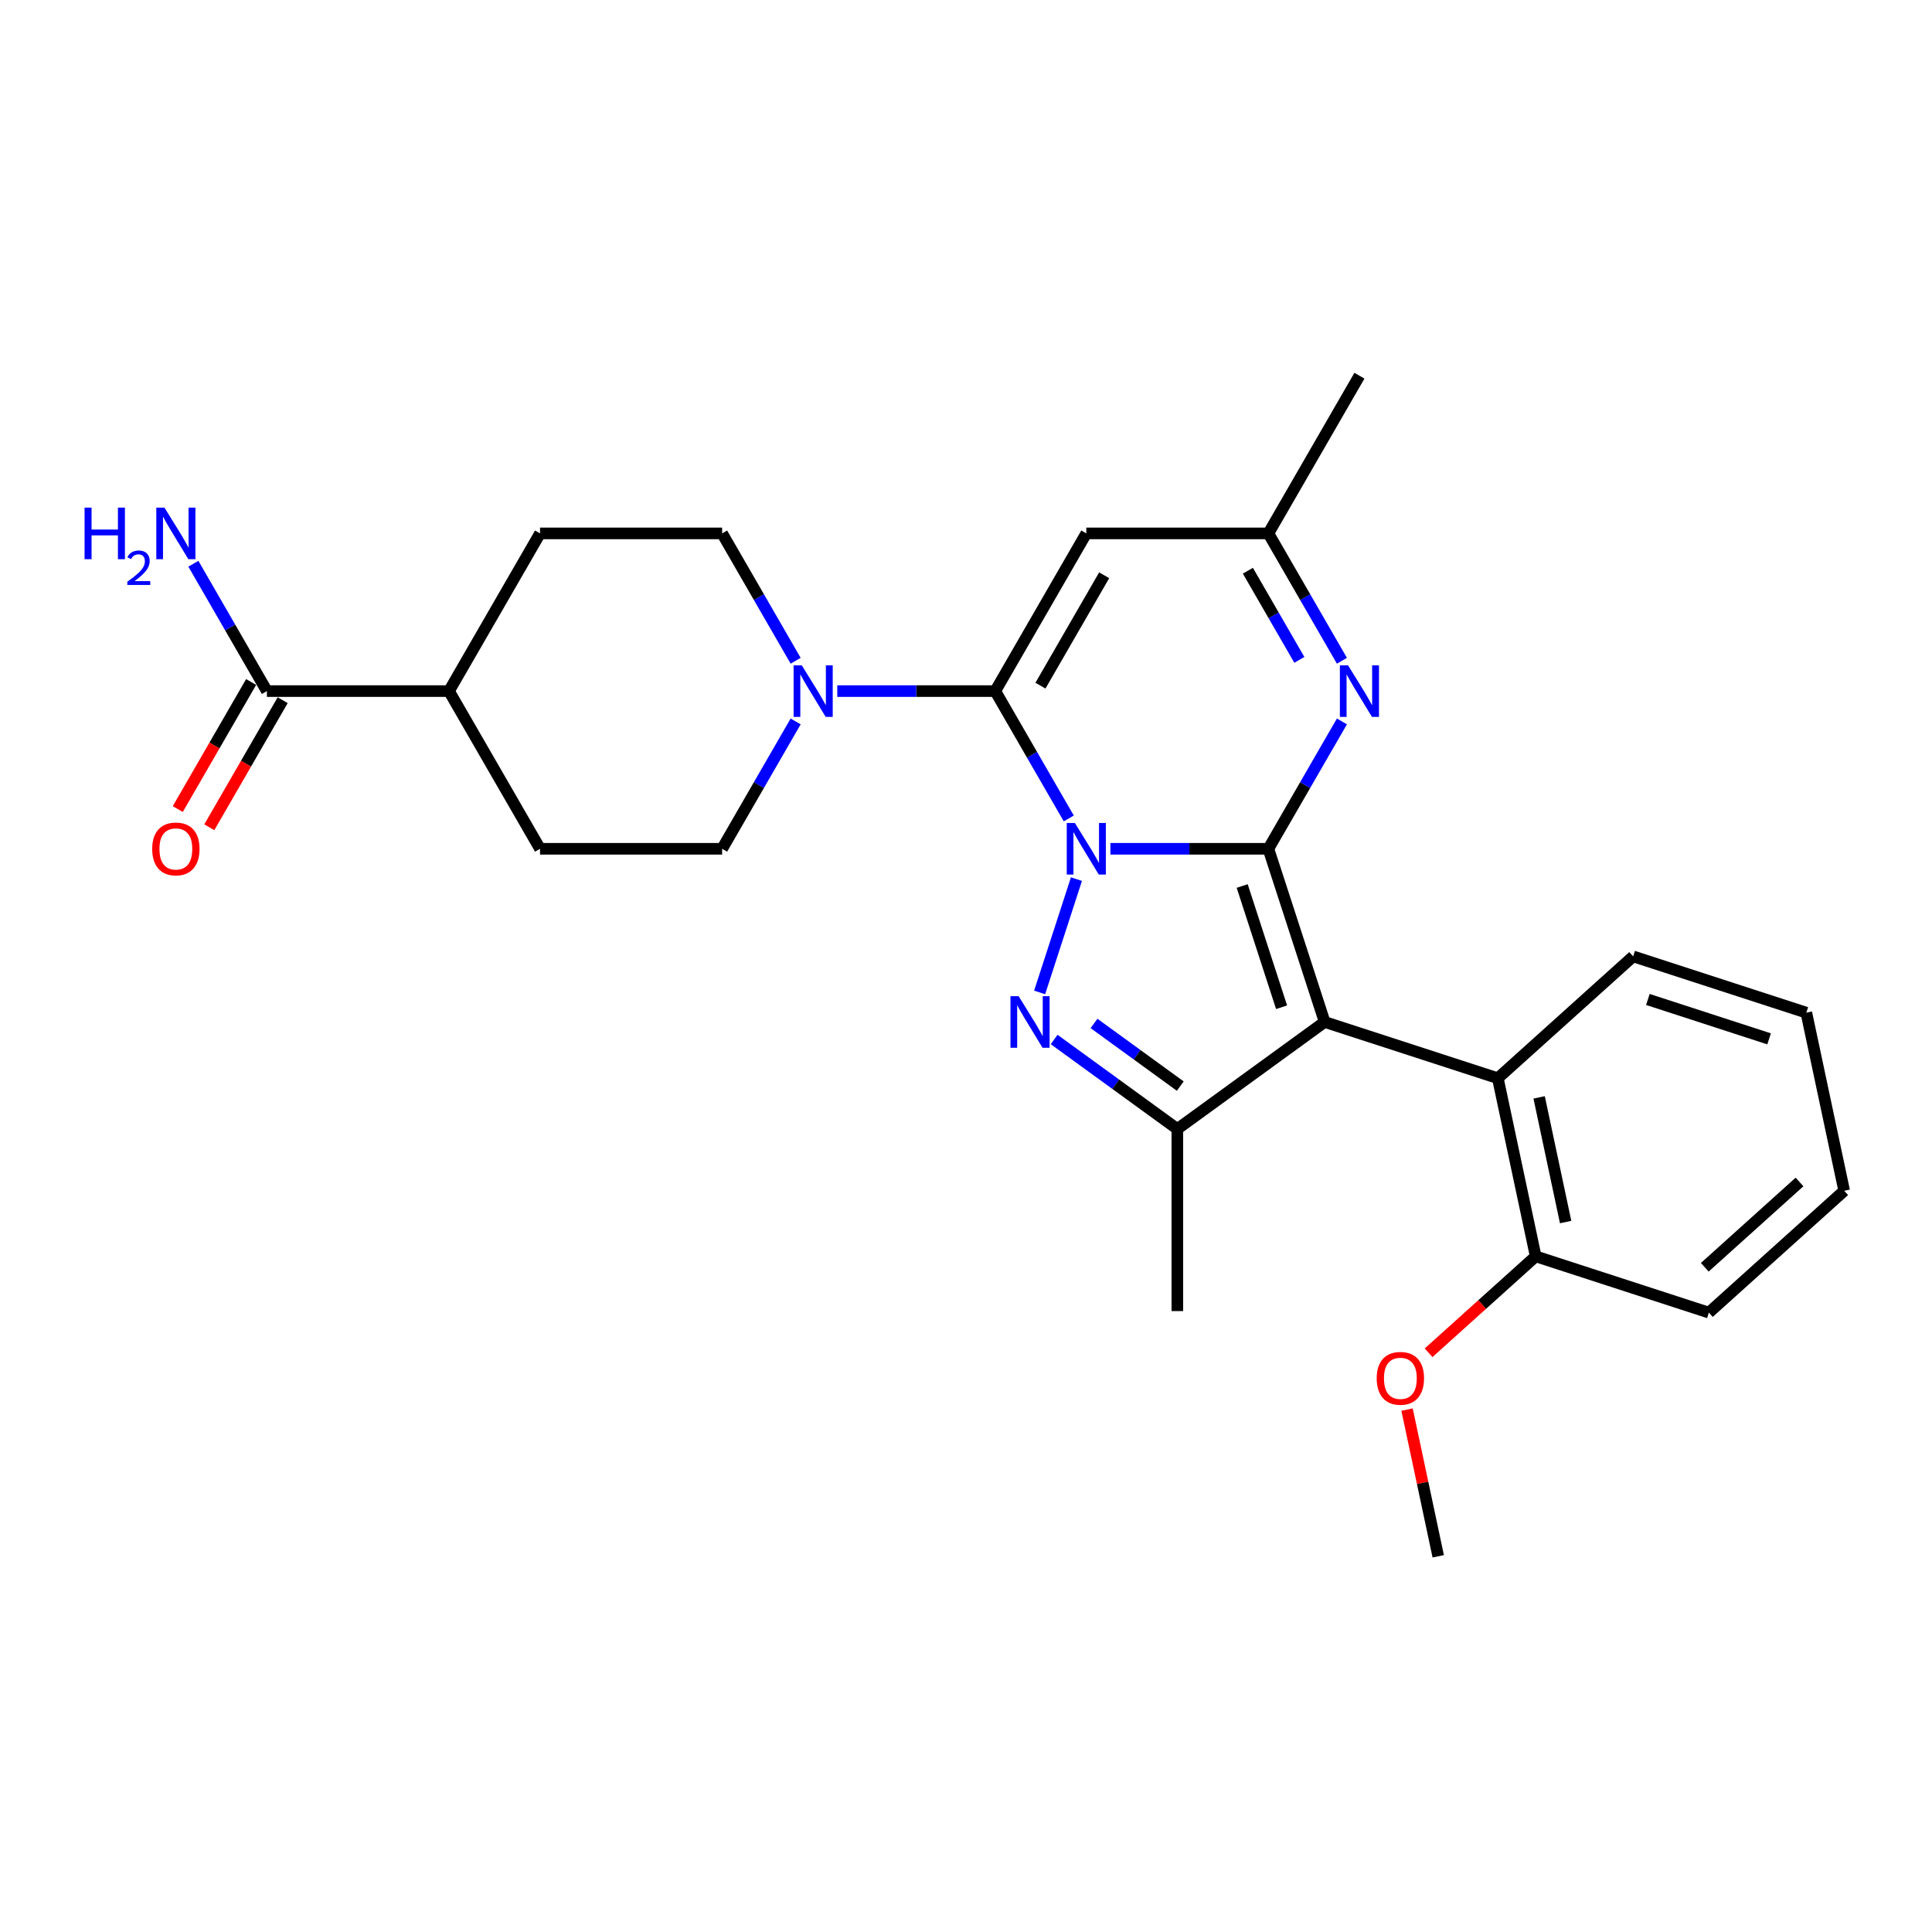<?xml version='1.0' encoding='iso-8859-1'?>
<svg version='1.1' baseProfile='full'
              xmlns='http://www.w3.org/2000/svg'
                      xmlns:rdkit='http://www.rdkit.org/xml'
                      xmlns:xlink='http://www.w3.org/1999/xlink'
                  xml:space='preserve'
width='1000px' height='1000px' viewBox='0 0 1000 1000'>
<!-- END OF HEADER -->
<rect style='opacity:1.0;fill:#FFFFFF;stroke:none' width='1000' height='1000' x='0' y='0'> </rect>
<path class='bond-0' d='M 574.745,439.331 L 615.63,439.331' style='fill:none;fill-rule:evenodd;stroke:#0000FF;stroke-width:6px;stroke-linecap:butt;stroke-linejoin:miter;stroke-opacity:1' />
<path class='bond-0' d='M 615.63,439.331 L 656.515,439.331' style='fill:none;fill-rule:evenodd;stroke:#000000;stroke-width:6px;stroke-linecap:butt;stroke-linejoin:miter;stroke-opacity:1' />
<path class='bond-2' d='M 553.201,423.629 L 534.171,390.67' style='fill:none;fill-rule:evenodd;stroke:#0000FF;stroke-width:6px;stroke-linecap:butt;stroke-linejoin:miter;stroke-opacity:1' />
<path class='bond-2' d='M 534.171,390.67 L 515.142,357.71' style='fill:none;fill-rule:evenodd;stroke:#000000;stroke-width:6px;stroke-linecap:butt;stroke-linejoin:miter;stroke-opacity:1' />
<path class='bond-3' d='M 557.164,455.033 L 538.11,513.678' style='fill:none;fill-rule:evenodd;stroke:#0000FF;stroke-width:6px;stroke-linecap:butt;stroke-linejoin:miter;stroke-opacity:1' />
<path class='bond-1' d='M 656.515,439.331 L 685.639,528.967' style='fill:none;fill-rule:evenodd;stroke:#000000;stroke-width:6px;stroke-linecap:butt;stroke-linejoin:miter;stroke-opacity:1' />
<path class='bond-1' d='M 642.956,458.601 L 663.343,521.346' style='fill:none;fill-rule:evenodd;stroke:#000000;stroke-width:6px;stroke-linecap:butt;stroke-linejoin:miter;stroke-opacity:1' />
<path class='bond-5' d='M 656.515,439.331 L 675.544,406.371' style='fill:none;fill-rule:evenodd;stroke:#000000;stroke-width:6px;stroke-linecap:butt;stroke-linejoin:miter;stroke-opacity:1' />
<path class='bond-5' d='M 675.544,406.371 L 694.573,373.412' style='fill:none;fill-rule:evenodd;stroke:#0000FF;stroke-width:6px;stroke-linecap:butt;stroke-linejoin:miter;stroke-opacity:1' />
<path class='bond-8' d='M 685.639,528.967 L 775.274,558.091' style='fill:none;fill-rule:evenodd;stroke:#000000;stroke-width:6px;stroke-linecap:butt;stroke-linejoin:miter;stroke-opacity:1' />
<path class='bond-27' d='M 685.639,528.967 L 609.39,584.365' style='fill:none;fill-rule:evenodd;stroke:#000000;stroke-width:6px;stroke-linecap:butt;stroke-linejoin:miter;stroke-opacity:1' />
<path class='bond-6' d='M 515.142,357.71 L 562.266,276.088' style='fill:none;fill-rule:evenodd;stroke:#000000;stroke-width:6px;stroke-linecap:butt;stroke-linejoin:miter;stroke-opacity:1' />
<path class='bond-6' d='M 538.535,354.891 L 571.522,297.756' style='fill:none;fill-rule:evenodd;stroke:#000000;stroke-width:6px;stroke-linecap:butt;stroke-linejoin:miter;stroke-opacity:1' />
<path class='bond-7' d='M 515.142,357.71 L 474.257,357.71' style='fill:none;fill-rule:evenodd;stroke:#000000;stroke-width:6px;stroke-linecap:butt;stroke-linejoin:miter;stroke-opacity:1' />
<path class='bond-7' d='M 474.257,357.71 L 433.372,357.71' style='fill:none;fill-rule:evenodd;stroke:#0000FF;stroke-width:6px;stroke-linecap:butt;stroke-linejoin:miter;stroke-opacity:1' />
<path class='bond-4' d='M 545.62,538.033 L 577.505,561.199' style='fill:none;fill-rule:evenodd;stroke:#0000FF;stroke-width:6px;stroke-linecap:butt;stroke-linejoin:miter;stroke-opacity:1' />
<path class='bond-4' d='M 577.505,561.199 L 609.39,584.365' style='fill:none;fill-rule:evenodd;stroke:#000000;stroke-width:6px;stroke-linecap:butt;stroke-linejoin:miter;stroke-opacity:1' />
<path class='bond-4' d='M 566.265,529.733 L 588.585,545.949' style='fill:none;fill-rule:evenodd;stroke:#0000FF;stroke-width:6px;stroke-linecap:butt;stroke-linejoin:miter;stroke-opacity:1' />
<path class='bond-4' d='M 588.585,545.949 L 610.904,562.165' style='fill:none;fill-rule:evenodd;stroke:#000000;stroke-width:6px;stroke-linecap:butt;stroke-linejoin:miter;stroke-opacity:1' />
<path class='bond-19' d='M 609.39,584.365 L 609.39,678.613' style='fill:none;fill-rule:evenodd;stroke:#000000;stroke-width:6px;stroke-linecap:butt;stroke-linejoin:miter;stroke-opacity:1' />
<path class='bond-28' d='M 694.573,342.008 L 675.544,309.048' style='fill:none;fill-rule:evenodd;stroke:#0000FF;stroke-width:6px;stroke-linecap:butt;stroke-linejoin:miter;stroke-opacity:1' />
<path class='bond-28' d='M 675.544,309.048 L 656.515,276.088' style='fill:none;fill-rule:evenodd;stroke:#000000;stroke-width:6px;stroke-linecap:butt;stroke-linejoin:miter;stroke-opacity:1' />
<path class='bond-28' d='M 672.54,341.545 L 659.22,318.473' style='fill:none;fill-rule:evenodd;stroke:#0000FF;stroke-width:6px;stroke-linecap:butt;stroke-linejoin:miter;stroke-opacity:1' />
<path class='bond-28' d='M 659.22,318.473 L 645.899,295.401' style='fill:none;fill-rule:evenodd;stroke:#000000;stroke-width:6px;stroke-linecap:butt;stroke-linejoin:miter;stroke-opacity:1' />
<path class='bond-9' d='M 562.266,276.088 L 656.515,276.088' style='fill:none;fill-rule:evenodd;stroke:#000000;stroke-width:6px;stroke-linecap:butt;stroke-linejoin:miter;stroke-opacity:1' />
<path class='bond-11' d='M 411.828,342.008 L 392.799,309.048' style='fill:none;fill-rule:evenodd;stroke:#0000FF;stroke-width:6px;stroke-linecap:butt;stroke-linejoin:miter;stroke-opacity:1' />
<path class='bond-11' d='M 392.799,309.048 L 373.769,276.088' style='fill:none;fill-rule:evenodd;stroke:#000000;stroke-width:6px;stroke-linecap:butt;stroke-linejoin:miter;stroke-opacity:1' />
<path class='bond-12' d='M 411.828,373.412 L 392.799,406.371' style='fill:none;fill-rule:evenodd;stroke:#0000FF;stroke-width:6px;stroke-linecap:butt;stroke-linejoin:miter;stroke-opacity:1' />
<path class='bond-12' d='M 392.799,406.371 L 373.769,439.331' style='fill:none;fill-rule:evenodd;stroke:#000000;stroke-width:6px;stroke-linecap:butt;stroke-linejoin:miter;stroke-opacity:1' />
<path class='bond-14' d='M 775.274,558.091 L 794.87,650.28' style='fill:none;fill-rule:evenodd;stroke:#000000;stroke-width:6px;stroke-linecap:butt;stroke-linejoin:miter;stroke-opacity:1' />
<path class='bond-14' d='M 796.651,568 L 810.368,632.533' style='fill:none;fill-rule:evenodd;stroke:#000000;stroke-width:6px;stroke-linecap:butt;stroke-linejoin:miter;stroke-opacity:1' />
<path class='bond-21' d='M 775.274,558.091 L 845.315,495.027' style='fill:none;fill-rule:evenodd;stroke:#000000;stroke-width:6px;stroke-linecap:butt;stroke-linejoin:miter;stroke-opacity:1' />
<path class='bond-22' d='M 656.515,276.088 L 703.639,194.467' style='fill:none;fill-rule:evenodd;stroke:#000000;stroke-width:6px;stroke-linecap:butt;stroke-linejoin:miter;stroke-opacity:1' />
<path class='bond-10' d='M 138.149,357.71 L 232.397,357.71' style='fill:none;fill-rule:evenodd;stroke:#000000;stroke-width:6px;stroke-linecap:butt;stroke-linejoin:miter;stroke-opacity:1' />
<path class='bond-15' d='M 129.986,352.997 L 111.001,385.882' style='fill:none;fill-rule:evenodd;stroke:#000000;stroke-width:6px;stroke-linecap:butt;stroke-linejoin:miter;stroke-opacity:1' />
<path class='bond-15' d='M 111.001,385.882 L 92.015,418.766' style='fill:none;fill-rule:evenodd;stroke:#FF0000;stroke-width:6px;stroke-linecap:butt;stroke-linejoin:miter;stroke-opacity:1' />
<path class='bond-15' d='M 146.311,362.422 L 127.325,395.307' style='fill:none;fill-rule:evenodd;stroke:#000000;stroke-width:6px;stroke-linecap:butt;stroke-linejoin:miter;stroke-opacity:1' />
<path class='bond-15' d='M 127.325,395.307 L 108.339,428.191' style='fill:none;fill-rule:evenodd;stroke:#FF0000;stroke-width:6px;stroke-linecap:butt;stroke-linejoin:miter;stroke-opacity:1' />
<path class='bond-18' d='M 138.149,357.71 L 119.119,324.75' style='fill:none;fill-rule:evenodd;stroke:#000000;stroke-width:6px;stroke-linecap:butt;stroke-linejoin:miter;stroke-opacity:1' />
<path class='bond-18' d='M 119.119,324.75 L 100.09,291.79' style='fill:none;fill-rule:evenodd;stroke:#0000FF;stroke-width:6px;stroke-linecap:butt;stroke-linejoin:miter;stroke-opacity:1' />
<path class='bond-16' d='M 373.769,276.088 L 279.521,276.088' style='fill:none;fill-rule:evenodd;stroke:#000000;stroke-width:6px;stroke-linecap:butt;stroke-linejoin:miter;stroke-opacity:1' />
<path class='bond-17' d='M 373.769,439.331 L 279.521,439.331' style='fill:none;fill-rule:evenodd;stroke:#000000;stroke-width:6px;stroke-linecap:butt;stroke-linejoin:miter;stroke-opacity:1' />
<path class='bond-13' d='M 232.397,357.71 L 279.521,439.331' style='fill:none;fill-rule:evenodd;stroke:#000000;stroke-width:6px;stroke-linecap:butt;stroke-linejoin:miter;stroke-opacity:1' />
<path class='bond-29' d='M 232.397,357.71 L 279.521,276.088' style='fill:none;fill-rule:evenodd;stroke:#000000;stroke-width:6px;stroke-linecap:butt;stroke-linejoin:miter;stroke-opacity:1' />
<path class='bond-20' d='M 794.87,650.28 L 767.154,675.235' style='fill:none;fill-rule:evenodd;stroke:#000000;stroke-width:6px;stroke-linecap:butt;stroke-linejoin:miter;stroke-opacity:1' />
<path class='bond-20' d='M 767.154,675.235 L 739.438,700.191' style='fill:none;fill-rule:evenodd;stroke:#FF0000;stroke-width:6px;stroke-linecap:butt;stroke-linejoin:miter;stroke-opacity:1' />
<path class='bond-23' d='M 794.87,650.28 L 884.505,679.404' style='fill:none;fill-rule:evenodd;stroke:#000000;stroke-width:6px;stroke-linecap:butt;stroke-linejoin:miter;stroke-opacity:1' />
<path class='bond-24' d='M 728.287,729.612 L 736.356,767.572' style='fill:none;fill-rule:evenodd;stroke:#FF0000;stroke-width:6px;stroke-linecap:butt;stroke-linejoin:miter;stroke-opacity:1' />
<path class='bond-24' d='M 736.356,767.572 L 744.425,805.533' style='fill:none;fill-rule:evenodd;stroke:#000000;stroke-width:6px;stroke-linecap:butt;stroke-linejoin:miter;stroke-opacity:1' />
<path class='bond-25' d='M 845.315,495.027 L 934.95,524.151' style='fill:none;fill-rule:evenodd;stroke:#000000;stroke-width:6px;stroke-linecap:butt;stroke-linejoin:miter;stroke-opacity:1' />
<path class='bond-25' d='M 852.935,517.322 L 915.68,537.709' style='fill:none;fill-rule:evenodd;stroke:#000000;stroke-width:6px;stroke-linecap:butt;stroke-linejoin:miter;stroke-opacity:1' />
<path class='bond-30' d='M 884.505,679.404 L 954.545,616.34' style='fill:none;fill-rule:evenodd;stroke:#000000;stroke-width:6px;stroke-linecap:butt;stroke-linejoin:miter;stroke-opacity:1' />
<path class='bond-30' d='M 882.398,655.937 L 931.427,611.791' style='fill:none;fill-rule:evenodd;stroke:#000000;stroke-width:6px;stroke-linecap:butt;stroke-linejoin:miter;stroke-opacity:1' />
<path class='bond-26' d='M 934.95,524.151 L 954.545,616.34' style='fill:none;fill-rule:evenodd;stroke:#000000;stroke-width:6px;stroke-linecap:butt;stroke-linejoin:miter;stroke-opacity:1' />
<path  class='atom-0' d='M 556.366 425.986
L 565.112 440.123
Q 565.98 441.518, 567.374 444.044
Q 568.769 446.57, 568.845 446.72
L 568.845 425.986
L 572.388 425.986
L 572.388 452.677
L 568.732 452.677
L 559.344 437.22
Q 558.251 435.411, 557.083 433.337
Q 555.952 431.264, 555.612 430.623
L 555.612 452.677
L 552.144 452.677
L 552.144 425.986
L 556.366 425.986
' fill='#0000FF'/>
<path  class='atom-4' d='M 527.242 515.621
L 535.988 529.758
Q 536.855 531.153, 538.25 533.679
Q 539.645 536.205, 539.72 536.356
L 539.72 515.621
L 543.264 515.621
L 543.264 542.312
L 539.607 542.312
L 530.22 526.856
Q 529.127 525.046, 527.958 522.973
Q 526.827 520.899, 526.488 520.258
L 526.488 542.312
L 523.02 542.312
L 523.02 515.621
L 527.242 515.621
' fill='#0000FF'/>
<path  class='atom-6' d='M 697.739 344.364
L 706.485 358.501
Q 707.352 359.896, 708.747 362.422
Q 710.142 364.948, 710.217 365.099
L 710.217 344.364
L 713.761 344.364
L 713.761 371.055
L 710.104 371.055
L 700.717 355.599
Q 699.624 353.789, 698.455 351.716
Q 697.324 349.642, 696.985 349.001
L 696.985 371.055
L 693.516 371.055
L 693.516 344.364
L 697.739 344.364
' fill='#0000FF'/>
<path  class='atom-8' d='M 414.994 344.364
L 423.74 358.501
Q 424.607 359.896, 426.002 362.422
Q 427.397 364.948, 427.472 365.099
L 427.472 344.364
L 431.016 344.364
L 431.016 371.055
L 427.359 371.055
L 417.972 355.599
Q 416.879 353.789, 415.71 351.716
Q 414.579 349.642, 414.24 349.001
L 414.24 371.055
L 410.771 371.055
L 410.771 344.364
L 414.994 344.364
' fill='#0000FF'/>
<path  class='atom-16' d='M 78.772 439.407
Q 78.772 432.998, 81.939 429.416
Q 85.106 425.835, 91.024 425.835
Q 96.943 425.835, 100.11 429.416
Q 103.277 432.998, 103.277 439.407
Q 103.277 445.891, 100.072 449.585
Q 96.868 453.242, 91.024 453.242
Q 85.143 453.242, 81.939 449.585
Q 78.772 445.929, 78.772 439.407
M 91.024 450.226
Q 95.096 450.226, 97.282 447.512
Q 99.507 444.76, 99.507 439.407
Q 99.507 434.166, 97.282 431.527
Q 95.096 428.851, 91.024 428.851
Q 86.953 428.851, 84.729 431.49
Q 82.542 434.129, 82.542 439.407
Q 82.542 444.798, 84.729 447.512
Q 86.953 450.226, 91.024 450.226
' fill='#FF0000'/>
<path  class='atom-19' d='M 43.775 262.743
L 47.394 262.743
L 47.394 274.09
L 61.041 274.09
L 61.041 262.743
L 64.66 262.743
L 64.66 289.434
L 61.041 289.434
L 61.041 277.106
L 47.394 277.106
L 47.394 289.434
L 43.775 289.434
L 43.775 262.743
' fill='#0000FF'/>
<path  class='atom-19' d='M 65.954 288.497
Q 66.601 286.83, 68.144 285.91
Q 69.686 284.964, 71.826 284.964
Q 74.489 284.964, 75.982 286.407
Q 77.475 287.85, 77.475 290.413
Q 77.475 293.026, 75.534 295.464
Q 73.618 297.903, 69.637 300.789
L 77.773 300.789
L 77.773 302.779
L 65.904 302.779
L 65.904 301.112
Q 69.189 298.773, 71.13 297.032
Q 73.095 295.29, 74.041 293.723
Q 74.986 292.155, 74.986 290.538
Q 74.986 288.846, 74.14 287.9
Q 73.294 286.955, 71.826 286.955
Q 70.408 286.955, 69.463 287.527
Q 68.517 288.099, 67.845 289.368
L 65.954 288.497
' fill='#0000FF'/>
<path  class='atom-19' d='M 85.124 262.743
L 93.871 276.88
Q 94.738 278.275, 96.133 280.801
Q 97.528 283.327, 97.603 283.477
L 97.603 262.743
L 101.147 262.743
L 101.147 289.434
L 97.49 289.434
L 88.103 273.977
Q 87.009 272.168, 85.841 270.094
Q 84.71 268.021, 84.37 267.38
L 84.37 289.434
L 80.902 289.434
L 80.902 262.743
L 85.124 262.743
' fill='#0000FF'/>
<path  class='atom-21' d='M 712.577 713.42
Q 712.577 707.011, 715.744 703.429
Q 718.911 699.848, 724.83 699.848
Q 730.748 699.848, 733.915 703.429
Q 737.082 707.011, 737.082 713.42
Q 737.082 719.904, 733.877 723.599
Q 730.673 727.255, 724.83 727.255
Q 718.948 727.255, 715.744 723.599
Q 712.577 719.942, 712.577 713.42
M 724.83 724.239
Q 728.901 724.239, 731.088 721.525
Q 733.312 718.773, 733.312 713.42
Q 733.312 708.18, 731.088 705.541
Q 728.901 702.864, 724.83 702.864
Q 720.758 702.864, 718.534 705.503
Q 716.347 708.142, 716.347 713.42
Q 716.347 718.811, 718.534 721.525
Q 720.758 724.239, 724.83 724.239
' fill='#FF0000'/>
</svg>
